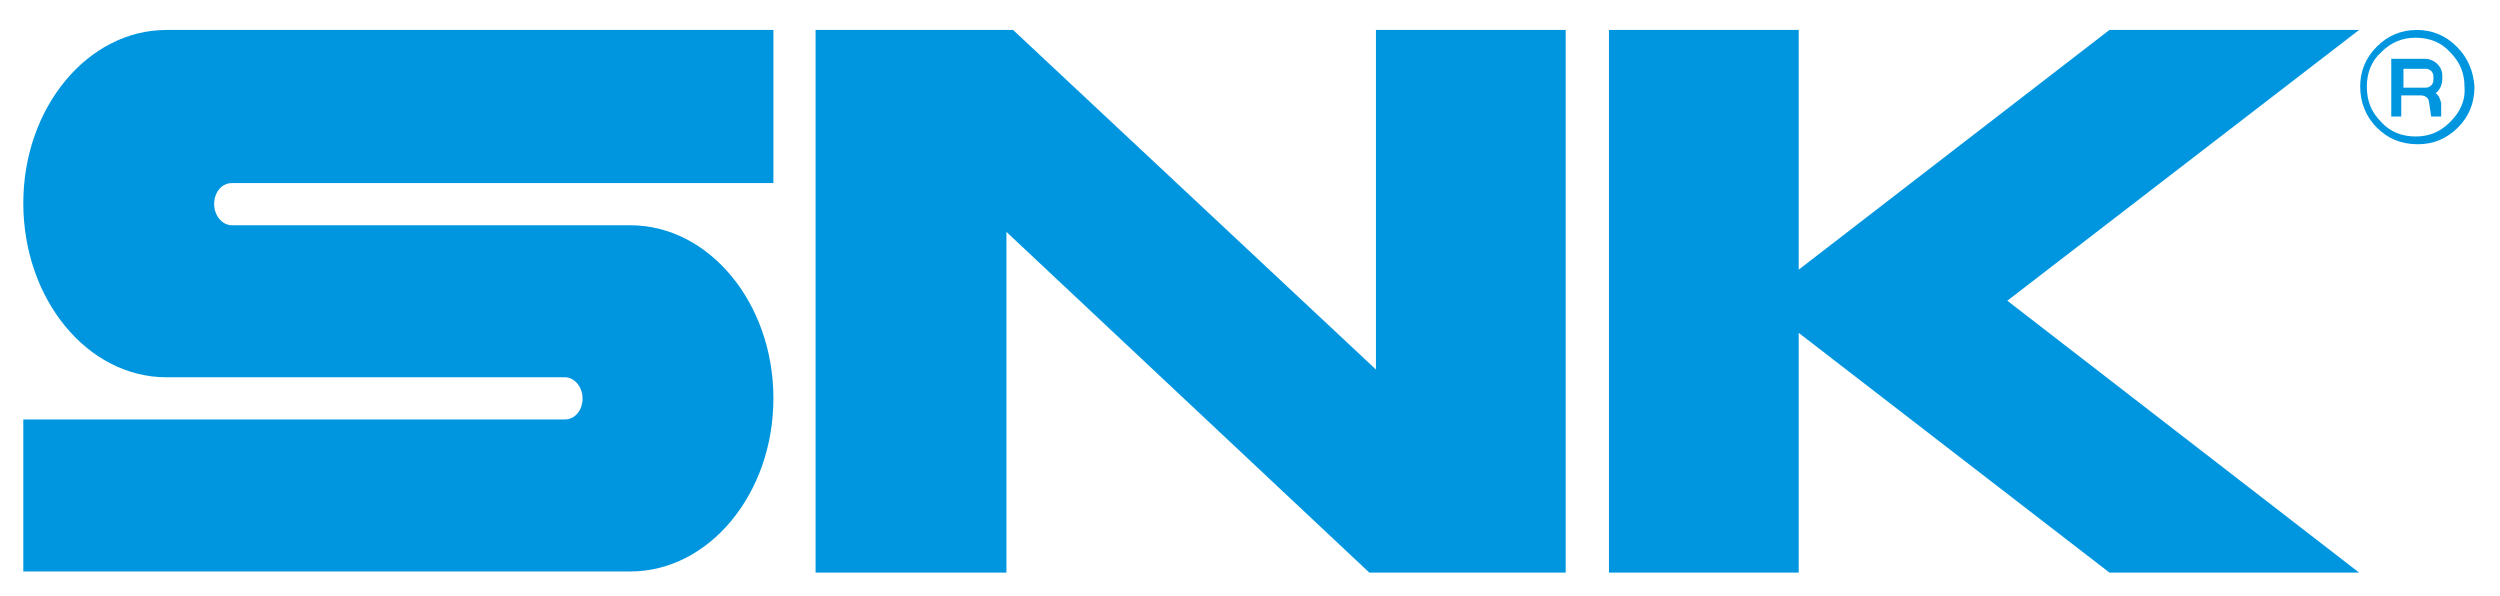 <?xml version="1.0" encoding="utf-8"?>
<!-- Generator: Adobe Illustrator 25.4.1, SVG Export Plug-In . SVG Version: 6.00 Build 0)  -->
<svg version="1.1" id="レイヤー_1" xmlns="http://www.w3.org/2000/svg" xmlns:xlink="http://www.w3.org/1999/xlink" x="0px"
	 y="0px" width="225.3px" height="53.7px" viewBox="0 0 225.3 53.7" style="enable-background:new 0 0 225.3 53.7;"
	 xml:space="preserve">
<style type="text/css">
	.st0{fill:#0096DF;}
</style>
<g>
	<g>
		<path class="st0" d="M2.1,18.3C2.1,27,7.9,34,15,34h35.9c0.9,0,1.6,0.9,1.6,1.9c0,1.1-0.7,1.9-1.6,1.9H2.1v13.7h54.7
			c7.1,0,12.9-7,12.9-15.6c0-8.6-5.8-15.6-12.9-15.6H20.9c-0.9,0-1.6-0.9-1.6-1.9c0-1.1,0.7-1.9,1.6-1.9h48.8V2.7H15
			C7.9,2.7,2.1,9.7,2.1,18.3z"/>
		<g>
			<polygon class="st0" points="124,2.7 124,33.3 91.3,2.7 73.5,2.7 73.5,51.6 90.7,51.6 90.7,20.9 123.4,51.6 141.1,51.6 
				141.1,2.7 			"/>
		</g>
		<polygon class="st0" points="212.6,2.7 190.1,2.7 162.1,24.3 162.1,2.7 145,2.7 145,51.6 162.1,51.6 162.1,30 190.1,51.6 
			212.6,51.6 180.9,27.1 		"/>
	</g>
	<g>
		<g>
			<path class="st0" d="M221.4,4.2c-1-1-2.2-1.5-3.6-1.5c-1.4,0-2.6,0.5-3.6,1.5c-1,1-1.5,2.2-1.5,3.6c0,1.4,0.5,2.7,1.5,3.7
				c1,1,2.2,1.5,3.7,1.5c1.4,0,2.6-0.5,3.6-1.5c1-1,1.5-2.2,1.5-3.7C222.9,6.4,222.4,5.2,221.4,4.2z M220.8,11
				c-0.9,0.9-1.9,1.3-3.1,1.3c-1.2,0-2.3-0.4-3.1-1.3c-0.9-0.9-1.3-1.9-1.3-3.2c0-1.2,0.4-2.3,1.3-3.1c0.9-0.9,1.9-1.3,3.1-1.3
				s2.3,0.4,3.1,1.3c0.9,0.9,1.3,1.9,1.3,3.1C222.2,9.1,221.7,10.1,220.8,11z"/>
			<path class="st0" d="M220.1,7.1V6.8c0-0.8-0.7-1.5-1.6-1.5l0,0h-3v5.2h0.9V8.6l1.8,0c0.4,0,0.7,0.3,0.7,0.6h0l0.2,1.3h0.9
				L220,9.3c-0.1-0.4-0.2-0.7-0.5-0.9C219.9,8.1,220.1,7.6,220.1,7.1z M216.5,6.2h2.1l0,0c0.4,0,0.7,0.3,0.7,0.7v0.3
				c0,0.4-0.3,0.7-0.7,0.7h-2V6.2z"/>
		</g>
	</g>
</g>
</svg>
